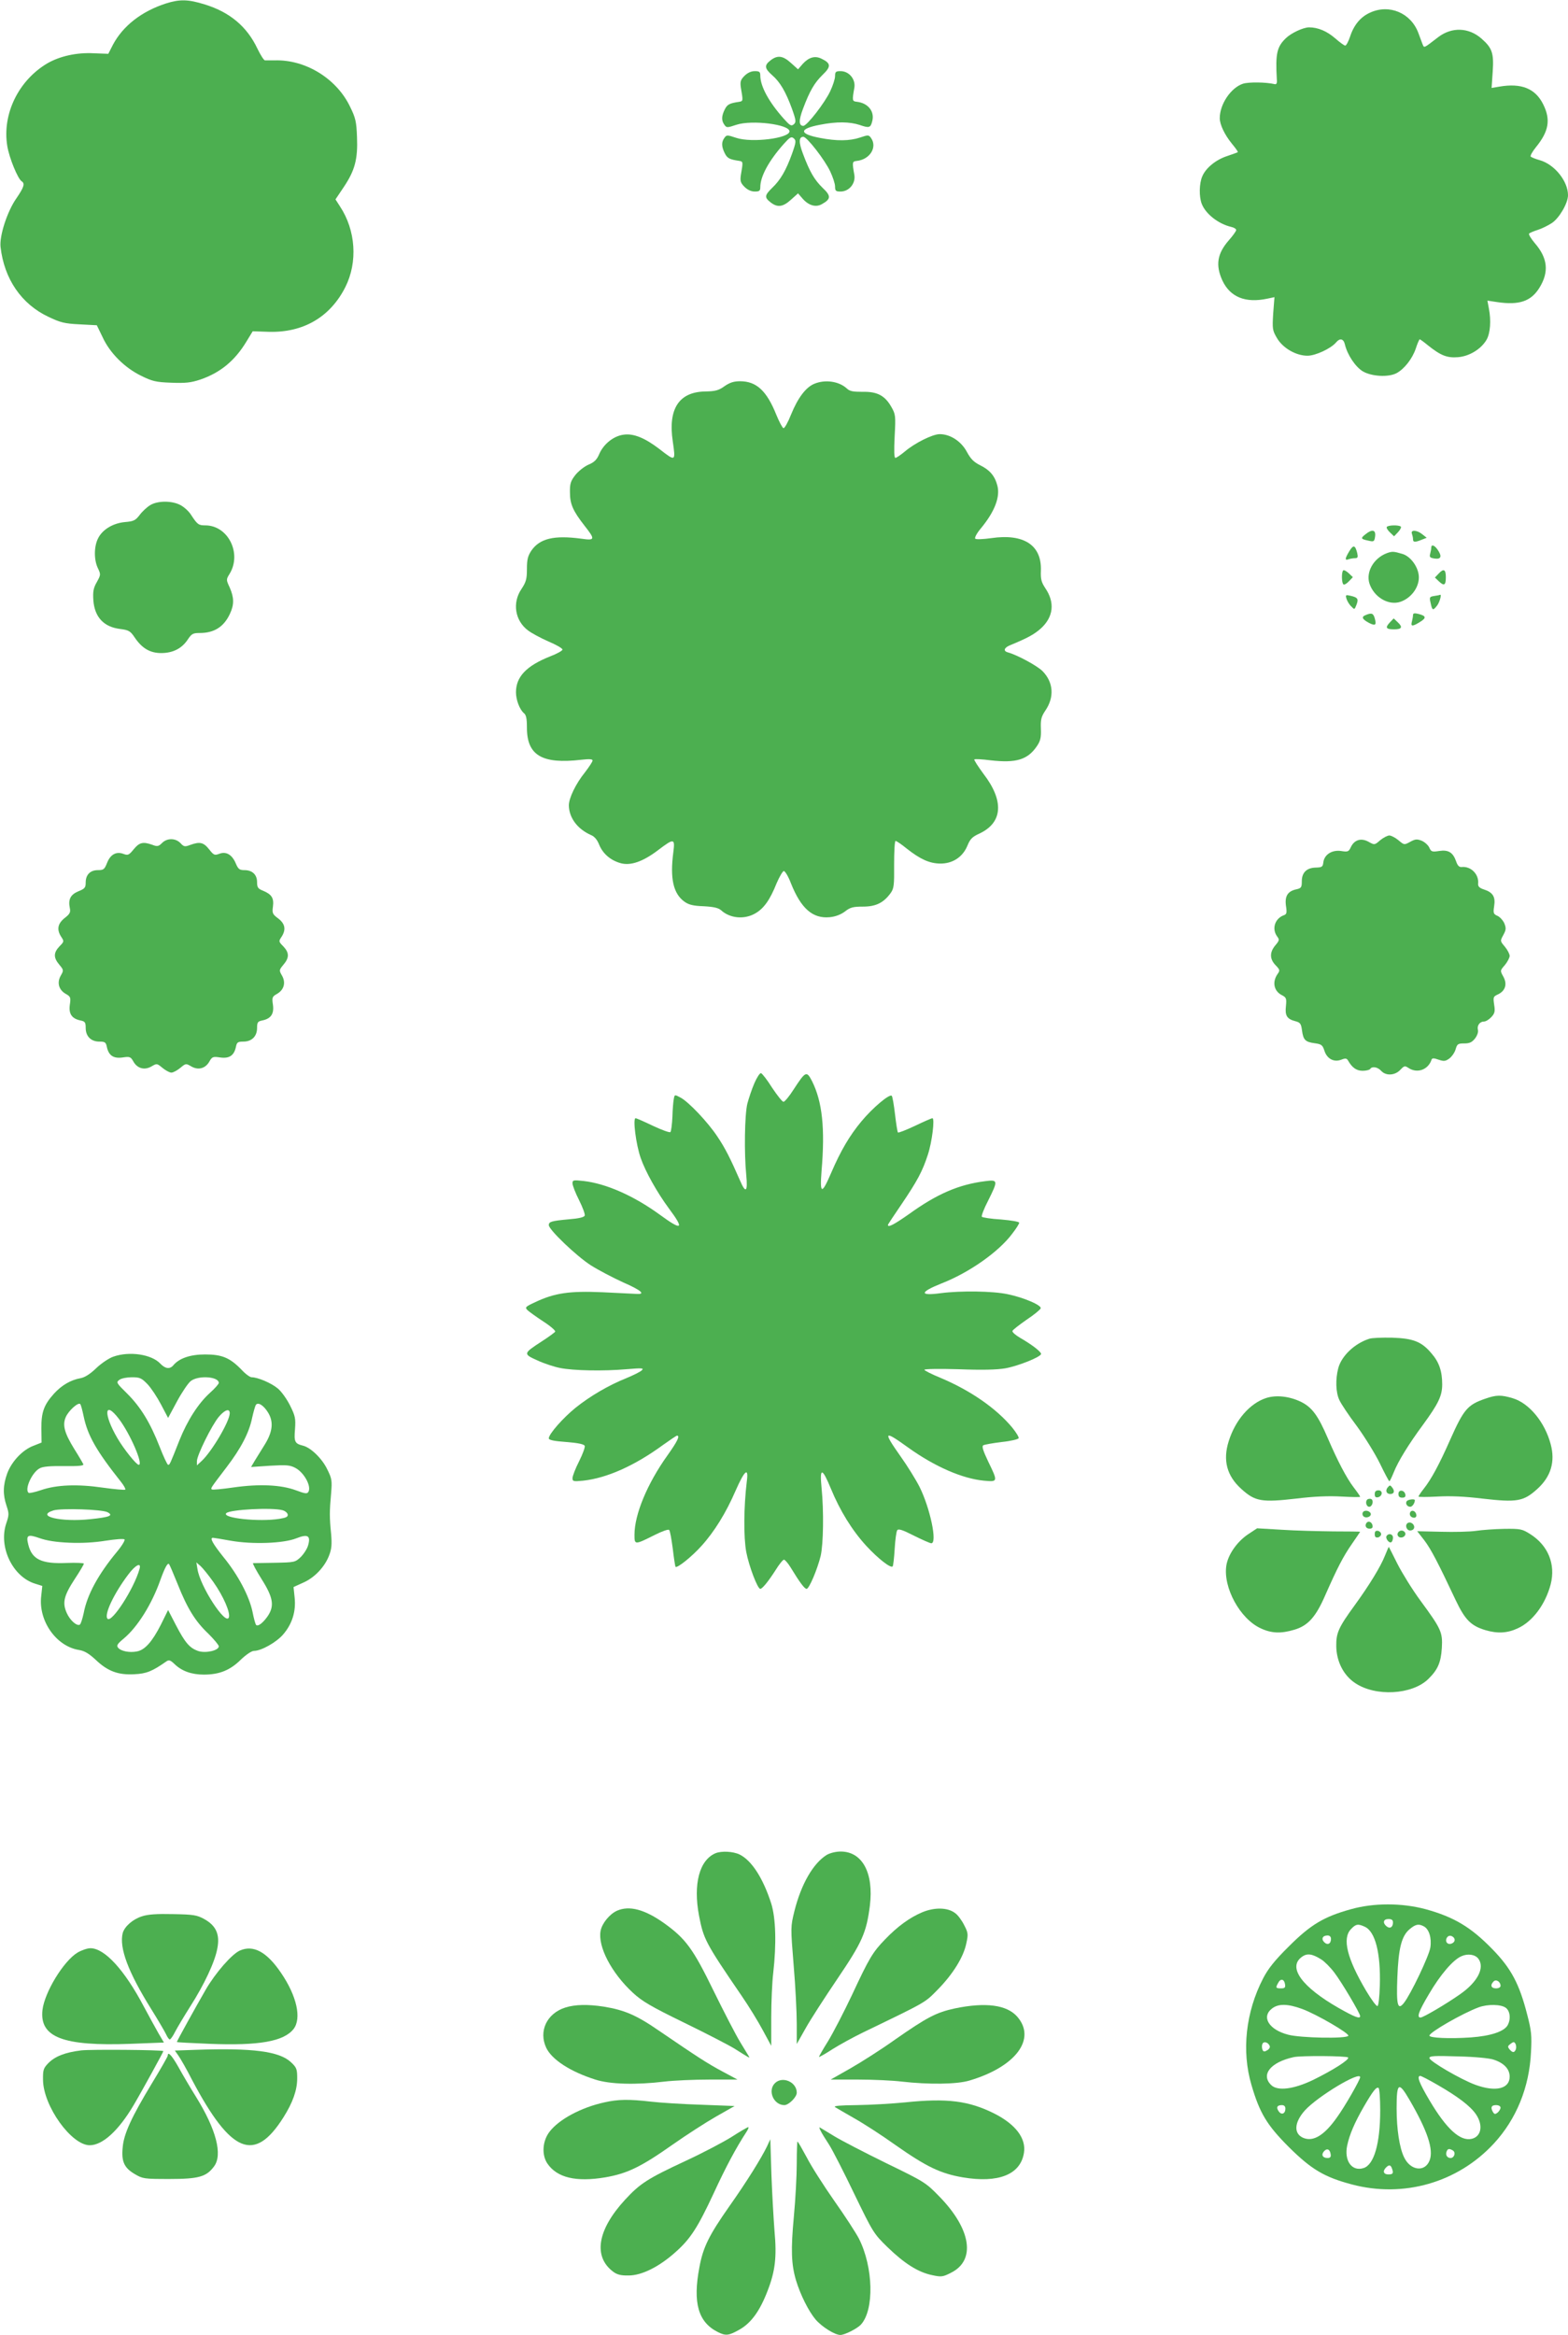 <?xml version="1.0" standalone="no"?>
<!DOCTYPE svg PUBLIC "-//W3C//DTD SVG 20010904//EN"
 "http://www.w3.org/TR/2001/REC-SVG-20010904/DTD/svg10.dtd">
<svg version="1.0" xmlns="http://www.w3.org/2000/svg"
 width="860pt" height="1280pt" viewBox="0 0 860 1280"
 preserveAspectRatio="xMidYMid meet">
<g transform="translate(0,1280) scale(0.1,-0.1)"
fill="#4caf50" stroke="none">
<path d="M910 12781 c-133 -43 -236 -123 -291 -227 l-25 -49 -80 3 c-94 5
-186 -16 -254 -55 -159 -94 -249 -279 -220 -454 11 -66 58 -180 79 -193 19
-12 12 -33 -29 -93 -50 -71 -94 -206 -87 -267 20 -175 114 -313 263 -383 65
-31 88 -37 170 -41 l95 -5 32 -66 c40 -87 121 -167 211 -211 61 -30 81 -35
165 -38 79 -3 107 0 159 17 111 38 191 104 255 211 l33 54 89 -3 c189 -5 336
81 419 245 69 137 57 312 -29 442 l-25 39 45 67 c62 92 78 155 73 275 -3 84
-8 105 -38 166 -74 155 -246 260 -415 254 -22 0 -45 0 -52 0 -6 1 -24 29 -41
64 -57 121 -152 201 -290 243 -90 28 -136 29 -212 5z"/>
<path d="M7515 12731 c-52 -23 -89 -67 -110 -131 -9 -27 -21 -50 -27 -50 -5 0
-30 18 -55 40 -45 39 -94 60 -143 60 -32 0 -98 -31 -127 -59 -50 -48 -58 -85
-50 -226 2 -22 -2 -29 -13 -26 -47 11 -142 12 -173 2 -66 -22 -127 -112 -127
-189 0 -35 27 -91 66 -139 20 -24 35 -45 33 -47 -2 -2 -28 -11 -57 -21 -63
-20 -119 -66 -138 -112 -17 -39 -18 -111 -3 -150 21 -55 90 -110 162 -127 15
-3 27 -11 27 -17 0 -6 -18 -31 -40 -56 -64 -73 -74 -136 -36 -220 43 -92 127
-126 248 -100 l38 8 -7 -90 c-5 -84 -4 -92 20 -133 32 -56 105 -98 168 -98 45
0 130 40 158 74 20 24 40 19 47 -11 14 -59 58 -124 99 -149 49 -28 139 -33
184 -10 43 23 87 79 106 135 9 28 19 51 22 51 2 0 23 -15 46 -34 69 -55 104
-69 164 -64 62 5 126 44 156 95 21 36 26 106 13 172 l-8 43 53 -8 c121 -18
186 4 232 78 54 87 46 163 -25 245 -21 25 -36 49 -31 53 4 4 26 13 48 20 22 7
56 24 76 37 41 27 89 109 89 153 0 77 -74 169 -155 192 -22 6 -44 15 -49 19
-5 4 8 27 28 52 71 87 82 151 40 235 -43 87 -120 118 -241 97 l-42 -7 6 89 c7
102 -3 130 -61 181 -70 62 -163 65 -237 9 -85 -65 -77 -62 -88 -36 -5 13 -15
40 -22 59 -41 109 -159 159 -264 111z"/>
<path d="M4226 12469 c-35 -27 -33 -44 9 -81 44 -38 75 -92 109 -185 23 -65
23 -73 9 -85 -13 -11 -21 -6 -55 32 -81 91 -128 177 -128 236 0 20 -5 24 -30
24 -20 0 -40 -9 -57 -26 -21 -21 -24 -32 -20 -62 13 -76 13 -76 -8 -80 -54 -8
-66 -14 -80 -42 -18 -36 -19 -61 -2 -84 12 -17 15 -17 66 0 85 28 291 2 291
-36 0 -38 -206 -64 -291 -36 -51 17 -54 17 -66 0 -17 -23 -16 -48 2 -84 14
-28 26 -34 80 -42 21 -4 21 -4 8 -80 -4 -30 -1 -41 20 -62 17 -17 37 -26 57
-26 25 0 30 4 30 24 0 59 47 145 128 236 34 38 42 43 55 32 14 -12 14 -20 -9
-85 -33 -91 -63 -143 -108 -186 -43 -42 -44 -53 -10 -80 38 -30 68 -26 112 14
l39 35 26 -30 c33 -37 72 -48 105 -29 50 28 51 45 4 89 -45 44 -71 88 -108
187 -24 63 -23 93 2 93 20 0 119 -128 148 -191 14 -30 26 -66 26 -81 0 -24 4
-28 30 -28 47 0 83 44 76 90 -13 73 -12 75 14 78 72 8 113 76 77 126 -12 17
-16 17 -60 2 -57 -19 -128 -20 -220 -2 -116 22 -116 50 0 72 91 18 163 17 218
-1 52 -18 60 -16 69 21 14 53 -23 99 -84 106 -26 3 -27 5 -14 78 7 46 -29 90
-76 90 -26 0 -30 -4 -30 -27 0 -16 -12 -52 -26 -82 -29 -63 -128 -191 -148
-191 -25 0 -26 30 -2 93 37 99 63 143 108 187 47 45 46 63 -6 88 -36 18 -70 8
-103 -28 l-26 -30 -39 35 c-44 40 -74 44 -112 14z"/>
<path d="M3974 10683 c-32 -23 -50 -28 -105 -29 -145 -2 -206 -95 -179 -274
16 -111 16 -111 -74 -41 -80 61 -142 86 -196 78 -54 -7 -108 -50 -132 -103
-14 -34 -28 -48 -62 -62 -24 -11 -56 -37 -72 -58 -24 -31 -29 -47 -28 -93 0
-64 16 -101 80 -183 60 -76 58 -82 -18 -71 -150 20 -228 1 -274 -66 -19 -29
-24 -48 -24 -101 0 -55 -5 -71 -30 -109 -51 -75 -36 -173 36 -227 18 -14 68
-41 111 -60 43 -18 78 -38 78 -45 0 -6 -30 -23 -67 -37 -131 -52 -188 -112
-188 -197 0 -42 20 -94 43 -114 13 -10 17 -30 17 -80 0 -152 83 -201 298 -176
44 5 62 4 62 -4 0 -7 -19 -35 -41 -64 -51 -63 -89 -142 -89 -182 1 -68 47
-130 122 -163 18 -7 34 -26 44 -52 20 -49 61 -85 115 -101 56 -17 125 7 209
71 87 66 93 65 83 -12 -19 -145 0 -227 61 -271 24 -17 48 -23 106 -25 55 -3
80 -9 95 -22 48 -44 126 -52 186 -18 47 26 82 74 118 165 16 37 34 68 40 68 7
0 25 -30 39 -67 55 -138 119 -195 213 -186 31 3 60 14 83 31 29 23 45 27 99
27 70 0 112 20 151 73 19 26 21 42 20 158 0 71 3 129 8 129 5 0 32 -18 60 -41
76 -60 126 -82 184 -83 68 -1 124 35 150 98 15 37 27 49 67 67 127 60 135 179
21 327 -30 41 -53 76 -50 79 3 3 43 1 89 -5 141 -16 204 3 255 79 18 27 23 45
21 94 -2 50 2 66 24 99 51 74 45 156 -15 217 -30 30 -140 89 -188 102 -28 7
-25 25 8 39 99 41 134 60 171 93 69 63 78 142 24 221 -21 32 -26 49 -24 96 5
140 -94 204 -272 178 -44 -6 -83 -8 -88 -3 -5 5 9 31 32 58 75 91 106 172 89
234 -14 53 -42 85 -95 111 -34 17 -51 34 -72 73 -31 58 -91 97 -149 97 -39 0
-137 -49 -191 -95 -23 -19 -46 -35 -52 -35 -7 0 -8 39 -4 119 6 111 5 120 -18
160 -35 62 -77 85 -158 83 -52 0 -70 3 -86 18 -43 40 -119 51 -179 26 -46 -19
-90 -77 -127 -168 -17 -43 -36 -77 -42 -75 -6 2 -23 34 -39 73 -53 132 -109
184 -199 184 -34 0 -56 -7 -85 -27z"/>
<path d="M824 10031 c-18 -11 -44 -35 -58 -54 -23 -30 -33 -35 -81 -39 -66 -6
-125 -42 -148 -91 -22 -45 -22 -117 0 -162 16 -34 16 -36 -6 -76 -19 -33 -22
-52 -19 -100 7 -92 57 -146 147 -157 47 -6 56 -11 80 -47 40 -59 84 -85 145
-85 64 0 113 25 145 73 22 33 29 37 67 37 79 0 132 34 165 105 24 51 23 89 -1
144 -20 43 -20 44 -1 75 69 112 -8 266 -133 266 -37 0 -43 4 -79 59 -12 19
-38 42 -57 52 -46 25 -125 25 -166 0z"/>
<path d="M7606 9911 c-3 -4 5 -18 18 -30 l22 -21 22 23 c12 13 19 27 15 30 -9
10 -71 9 -77 -2z"/>
<path d="M7489 9871 c-28 -22 -26 -26 17 -35 29 -7 32 -5 36 23 5 37 -16 42
-53 12z"/>
<path d="M7744 9874 c3 -9 6 -22 6 -30 0 -17 10 -18 47 -3 l28 11 -24 19 c-29
24 -66 26 -57 3z"/>
<path d="M7401 9779 c-25 -41 -26 -53 -5 -45 9 3 24 6 35 6 16 0 18 5 13 28
-11 44 -21 47 -43 11z"/>
<path d="M7850 9798 c0 -7 -3 -23 -6 -34 -5 -18 -1 -22 25 -26 36 -5 41 13 15
50 -17 24 -34 29 -34 10z"/>
<path d="M7605 9767 c-72 -28 -114 -103 -94 -166 25 -75 105 -122 170 -100 58
20 101 77 101 134 0 53 -44 116 -92 129 -47 14 -55 14 -85 3z"/>
<path d="M7367 9673 c-10 -9 -9 -71 2 -77 4 -3 18 5 30 18 l21 22 -23 22 c-13
12 -27 19 -30 15z"/>
<path d="M7891 9656 l-21 -22 23 -22 c28 -26 37 -20 37 24 0 43 -12 49 -39 20z"/>
<path d="M7385 9518 c4 -13 15 -32 26 -42 18 -19 18 -19 29 9 12 32 7 40 -33
49 -26 6 -28 5 -22 -16z"/>
<path d="M7867 9533 c-26 -4 -28 -7 -21 -36 9 -44 13 -46 35 -18 15 18 28 67
17 60 -2 -1 -16 -4 -31 -6z"/>
<path d="M7492 9429 c-27 -10 -22 -23 17 -44 34 -17 41 -12 32 22 -8 31 -17
35 -49 22z"/>
<path d="M7750 9429 c0 -8 -3 -24 -6 -36 -8 -28 2 -29 45 -2 36 22 33 33 -11
44 -20 5 -28 3 -28 -6z"/>
<path d="M7622 9387 c-26 -28 -20 -37 24 -37 43 0 49 12 20 39 l-22 21 -22
-23z"/>
<path d="M7570 8194 c-31 -27 -31 -27 -65 -8 -41 22 -78 10 -97 -32 -11 -23
-16 -25 -53 -19 -50 7 -92 -20 -97 -63 -3 -24 -7 -27 -41 -28 -50 -1 -77 -27
-77 -75 0 -33 -3 -38 -29 -44 -48 -10 -65 -37 -58 -90 6 -38 4 -47 -11 -52
-50 -18 -68 -75 -37 -117 13 -17 12 -22 -10 -48 -32 -38 -32 -75 1 -109 25
-26 25 -29 10 -50 -29 -43 -19 -92 24 -114 25 -13 27 -18 23 -60 -6 -52 5 -71
51 -83 27 -7 32 -13 37 -50 7 -53 18 -64 70 -71 37 -5 43 -10 53 -41 14 -44
52 -65 93 -49 23 9 30 8 38 -7 22 -38 46 -54 79 -54 19 0 38 5 41 10 10 16 41
11 60 -10 26 -29 76 -26 105 5 22 23 25 24 46 10 48 -31 108 -9 126 47 3 8 13
8 38 -1 30 -10 38 -9 60 7 14 11 29 33 34 51 8 28 13 31 47 31 29 0 42 6 59
27 12 16 19 35 16 47 -6 24 10 46 33 46 10 0 28 11 40 24 19 20 22 31 16 68
-6 41 -5 45 19 56 42 19 54 56 32 97 -19 34 -19 34 8 65 14 17 26 40 26 50 0
10 -12 33 -26 50 -26 31 -27 31 -9 64 16 29 16 38 6 64 -7 16 -24 35 -37 41
-23 10 -25 15 -19 54 8 51 -7 75 -56 91 -25 8 -33 17 -32 31 6 52 -40 98 -91
92 -13 -1 -22 8 -30 32 -17 48 -42 64 -93 56 -39 -6 -44 -4 -54 19 -6 13 -25
30 -41 37 -26 10 -35 10 -64 -6 -33 -18 -33 -17 -64 9 -17 14 -40 26 -50 26
-10 0 -33 -12 -50 -26z"/>
<path d="M889 8179 c-19 -19 -26 -21 -54 -10 -51 18 -71 13 -102 -25 -26 -32
-31 -34 -56 -25 -39 15 -72 -3 -90 -50 -14 -35 -19 -39 -50 -39 -42 0 -67 -25
-67 -68 0 -28 -5 -34 -40 -48 -43 -18 -57 -44 -47 -92 5 -23 0 -33 -29 -55
-38 -31 -44 -63 -18 -103 16 -24 16 -26 -10 -52 -33 -35 -33 -62 -1 -100 24
-29 25 -31 9 -59 -23 -39 -12 -79 26 -101 27 -15 29 -20 23 -60 -7 -50 11 -76
58 -86 25 -5 29 -10 29 -41 0 -46 29 -75 75 -75 31 0 36 -4 41 -29 10 -47 36
-65 86 -58 40 6 45 4 60 -23 22 -38 61 -48 99 -26 29 17 30 17 60 -8 17 -14
39 -26 49 -26 10 0 32 12 49 26 30 25 31 25 60 8 38 -22 77 -12 99 26 15 27
20 29 60 23 50 -7 76 11 86 58 5 25 10 29 41 29 46 0 75 29 75 75 0 31 4 36
29 41 47 10 65 36 58 86 -6 40 -4 45 23 60 38 22 49 62 26 101 -16 28 -15 30
9 59 32 38 32 65 -1 100 -26 26 -26 28 -10 52 26 40 20 72 -18 101 -31 23 -34
29 -29 65 6 46 -6 67 -54 87 -28 11 -33 18 -33 47 0 41 -26 66 -69 66 -27 0
-34 5 -47 35 -20 49 -53 69 -90 55 -27 -10 -31 -9 -57 24 -31 39 -51 43 -104
24 -29 -11 -35 -10 -53 10 -27 28 -73 29 -101 1z"/>
<path d="M4138 6863 c-14 -32 -31 -83 -39 -113 -15 -62 -18 -271 -6 -392 9
-92 -3 -103 -34 -30 -52 119 -82 179 -124 241 -52 79 -160 193 -204 215 -30
16 -31 16 -35 -6 -3 -13 -7 -58 -8 -100 -2 -42 -7 -80 -11 -84 -4 -4 -46 11
-95 34 -48 23 -91 42 -96 42 -16 0 2 -144 28 -218 26 -75 90 -189 155 -277 86
-115 73 -124 -50 -34 -143 104 -295 171 -419 185 -56 6 -60 5 -60 -13 0 -11
16 -53 36 -92 20 -40 34 -78 31 -85 -4 -9 -34 -16 -87 -20 -96 -9 -110 -13
-110 -32 0 -25 151 -169 230 -220 41 -26 121 -68 178 -94 99 -43 126 -67 72
-63 -14 1 -97 5 -185 9 -181 8 -263 -4 -369 -54 -56 -26 -58 -29 -42 -45 10
-9 49 -37 87 -62 39 -25 67 -50 64 -55 -3 -5 -36 -29 -73 -53 -103 -67 -104
-69 -24 -105 37 -17 92 -35 123 -41 73 -15 239 -18 364 -7 87 7 98 7 85 -6 -8
-8 -46 -27 -85 -43 -97 -39 -198 -98 -278 -162 -69 -56 -147 -144 -147 -168 0
-9 27 -15 96 -20 65 -5 97 -12 101 -21 3 -7 -11 -45 -31 -85 -20 -39 -36 -81
-36 -92 0 -18 5 -19 58 -14 130 14 283 82 440 197 38 27 72 50 75 50 18 0 2
-32 -52 -108 -111 -155 -181 -324 -181 -435 0 -57 0 -57 114 0 38 19 72 31 76
26 5 -4 13 -51 20 -103 6 -52 13 -96 15 -99 9 -9 89 55 142 114 71 78 135 182
187 302 50 114 73 133 62 52 -17 -141 -18 -305 -3 -387 15 -78 62 -202 77
-202 11 0 45 42 84 103 19 31 40 57 46 57 5 0 22 -19 36 -42 51 -84 77 -118
88 -118 14 0 59 107 77 180 15 64 18 247 5 374 -11 113 3 112 51 -4 50 -122
117 -230 195 -315 65 -70 133 -123 144 -112 3 3 8 45 11 95 3 50 9 96 14 103
6 10 28 3 91 -29 46 -23 89 -42 96 -42 34 0 -6 192 -65 310 -21 41 -67 115
-102 164 -100 142 -95 148 41 50 145 -104 297 -170 415 -181 77 -7 77 -6 23
105 -28 59 -36 84 -27 89 7 4 52 12 101 18 49 5 91 15 93 21 2 6 -14 32 -35
58 -88 106 -230 204 -394 273 -49 20 -88 40 -88 44 0 5 84 6 188 3 128 -5 209
-3 256 5 72 13 196 63 196 79 0 12 -49 50 -113 87 -26 15 -46 32 -44 39 2 6
37 33 77 61 41 27 76 56 78 63 5 17 -93 59 -180 77 -82 18 -261 20 -368 6
-118 -16 -117 5 3 53 152 59 314 173 388 272 22 28 39 55 39 61 0 6 -43 13
-100 18 -55 3 -102 11 -105 15 -3 5 12 45 35 89 55 110 54 115 -16 106 -144
-18 -264 -69 -419 -181 -80 -56 -115 -75 -115 -59 0 3 34 54 75 114 86 127
115 181 144 271 23 69 39 200 25 200 -5 0 -48 -19 -96 -42 -49 -23 -90 -39
-93 -36 -3 3 -10 48 -16 99 -6 52 -14 98 -18 102 -12 12 -105 -66 -167 -141
-64 -77 -113 -160 -165 -281 -52 -121 -63 -119 -53 10 20 234 4 380 -52 492
-30 58 -35 56 -101 -45 -24 -38 -49 -68 -56 -68 -7 1 -34 35 -62 77 -27 43
-55 79 -61 80 -6 2 -22 -22 -36 -54z"/>
<path d="M7510 5461 c-81 -26 -152 -94 -170 -161 -16 -61 -14 -133 6 -175 9
-20 52 -85 96 -143 43 -59 100 -151 126 -204 26 -54 49 -97 52 -98 3 0 13 21
24 48 24 61 82 155 161 262 84 115 105 158 105 221 0 72 -17 122 -58 169 -55
66 -101 83 -217 87 -55 1 -111 -1 -125 -6z"/>
<path d="M622 5363 c-24 -8 -67 -37 -94 -63 -33 -32 -63 -51 -86 -55 -55 -10
-104 -39 -146 -85 -55 -61 -70 -102 -69 -191 l1 -77 -43 -17 c-60 -22 -120
-85 -145 -151 -24 -66 -25 -117 -4 -179 14 -42 14 -50 -2 -97 -43 -129 36
-293 160 -330 l38 -12 -6 -56 c-16 -135 82 -275 207 -295 31 -5 55 -20 92 -54
66 -63 124 -84 212 -79 66 3 98 16 175 70 14 10 22 8 45 -14 40 -39 94 -58
161 -58 84 0 143 23 202 81 29 28 60 49 73 49 40 0 123 47 160 90 50 58 71
127 63 202 l-6 58 53 24 c62 27 118 86 142 149 14 36 16 61 11 119 -9 90 -9
122 0 221 6 71 4 82 -21 132 -28 59 -90 119 -133 130 -45 11 -50 21 -44 90 4
58 2 72 -27 130 -18 36 -48 78 -68 94 -36 30 -110 61 -143 61 -9 0 -34 18 -55
41 -64 66 -107 84 -200 84 -82 0 -142 -21 -174 -59 -19 -23 -44 -20 -71 8 -48
52 -170 70 -258 39z m187 -151 c20 -21 53 -71 74 -111 l39 -74 49 91 c27 50
61 100 75 111 42 33 154 25 154 -10 0 -6 -22 -31 -49 -55 -63 -57 -123 -150
-167 -260 -53 -134 -53 -134 -62 -134 -4 0 -25 44 -46 98 -52 133 -104 218
-178 292 -60 59 -62 62 -43 76 10 8 41 14 68 14 44 0 53 -4 86 -38z m-350
-177 c22 -105 70 -189 205 -359 16 -20 26 -39 23 -42 -3 -3 -59 2 -124 11
-138 20 -252 16 -339 -14 -32 -11 -62 -17 -66 -15 -26 16 17 113 60 135 18 10
59 13 135 12 80 -1 107 2 104 10 -3 7 -25 45 -51 86 -52 85 -64 128 -46 171
14 35 69 85 80 73 4 -4 12 -35 19 -68z m1011 22 c31 -50 26 -104 -16 -173 -20
-32 -46 -74 -57 -92 l-20 -34 104 7 c89 5 109 4 139 -12 48 -25 90 -102 71
-132 -7 -11 -19 -9 -67 9 -83 31 -203 36 -343 16 -62 -9 -116 -14 -119 -11 -7
7 -9 4 80 121 79 103 125 191 141 272 7 31 16 63 20 70 12 18 43 -2 67 -41z
m-818 -35 c61 -80 136 -252 109 -252 -13 0 -82 86 -117 146 -78 133 -72 211 8
106z m608 31 c0 -44 -98 -210 -154 -262 l-26 -24 0 23 c0 32 81 196 120 243
33 39 60 48 60 20z m-670 -543 c34 -18 12 -27 -95 -38 -160 -17 -303 16 -202
48 43 13 268 6 297 -10z m960 11 c14 -4 26 -14 28 -23 2 -13 -8 -18 -45 -24
-112 -18 -318 4 -292 31 20 20 252 32 309 16z m-1170 -178 c68 -3 138 1 200
11 52 8 98 12 103 7 4 -4 -14 -35 -41 -67 -103 -124 -164 -236 -183 -337 -7
-32 -16 -60 -21 -63 -16 -10 -54 23 -72 64 -25 56 -16 94 44 186 28 42 50 80
50 84 0 4 -42 6 -94 4 -138 -6 -191 19 -211 101 -13 52 -3 58 62 35 40 -14 91
-22 163 -25z m1310 -14 c-5 -19 -24 -48 -41 -65 -30 -28 -33 -29 -142 -31 -62
-1 -115 -2 -119 -2 -4 -1 17 -40 47 -88 64 -101 71 -147 33 -203 -25 -36 -53
-58 -63 -48 -4 3 -13 36 -20 72 -18 86 -79 202 -160 301 -59 74 -76 105 -57
105 4 0 48 -7 97 -16 119 -21 290 -15 360 13 63 25 80 15 65 -38z m-716 -212
c54 -136 98 -206 169 -273 31 -31 57 -62 57 -69 0 -23 -71 -39 -112 -26 -47
16 -72 44 -123 142 l-43 83 -40 -81 c-47 -92 -87 -138 -131 -146 -40 -8 -87 1
-103 20 -10 12 -5 21 30 50 76 63 155 189 202 323 24 66 39 94 47 86 3 -3 24
-52 47 -109z m196 11 c56 -79 95 -170 85 -195 -17 -45 -158 171 -172 266 l-6
36 23 -20 c12 -11 44 -50 70 -87z m-405 70 c-31 -109 -152 -295 -175 -272 -21
21 34 137 113 242 41 55 74 70 62 30z"/>
<path d="M6944 5136 c-89 -29 -169 -121 -205 -237 -33 -104 -10 -190 69 -261
76 -69 111 -75 303 -53 97 12 178 15 247 11 56 -3 102 -4 102 -1 0 3 -16 26
-36 52 -39 51 -88 145 -141 268 -54 126 -87 170 -147 200 -64 31 -137 39 -192
21z"/>
<path d="M8145 5132 c-96 -33 -117 -58 -191 -224 -61 -138 -104 -217 -145
-269 -16 -20 -29 -40 -29 -43 0 -3 46 -3 103 0 68 4 149 1 246 -11 192 -22
227 -16 303 53 74 67 99 149 73 245 -32 121 -118 225 -208 252 -64 19 -90 19
-152 -3z"/>
<path d="M7611 4646 c-14 -17 -7 -36 14 -36 21 0 26 15 12 34 -12 16 -14 16
-26 2z"/>
<path d="M7540 4609 c0 -14 5 -19 17 -17 26 5 29 38 4 38 -15 0 -21 -6 -21
-21z"/>
<path d="M7670 4611 c0 -15 6 -21 21 -21 14 0 19 5 17 17 -5 26 -38 29 -38 4z"/>
<path d="M7501 4581 c-15 -10 -8 -41 9 -41 15 0 25 29 14 40 -5 5 -15 5 -23 1z"/>
<path d="M7715 4570 c-8 -13 3 -30 20 -30 11 0 25 20 25 36 0 9 -39 4 -45 -6z"/>
<path d="M7475 4510 c-4 -7 -3 -16 3 -22 14 -14 45 -2 40 15 -6 16 -34 21 -43
7z"/>
<path d="M7735 4511 c-8 -15 3 -31 21 -31 9 0 14 7 12 17 -4 20 -24 28 -33 14z"/>
<path d="M7497 4454 c-14 -15 -6 -34 14 -34 14 0 19 5 17 17 -3 18 -20 27 -31
17z"/>
<path d="M7721 4451 c-17 -11 -7 -41 13 -41 22 0 30 20 15 36 -9 8 -19 10 -28
5z"/>
<path d="M6845 4389 c-61 -41 -110 -112 -119 -172 -18 -120 75 -291 188 -343
59 -28 112 -30 185 -8 75 22 118 70 170 190 65 147 98 212 147 282 24 35 44
64 44 65 0 1 -66 2 -147 2 -82 1 -209 4 -283 9 l-135 8 -50 -33z"/>
<path d="M8095 4408 c-33 -5 -119 -7 -191 -5 l-131 3 39 -50 c37 -49 75 -122
172 -328 51 -107 83 -140 162 -164 67 -20 122 -17 179 10 81 37 151 131 180
241 28 110 -14 213 -112 275 -44 28 -53 30 -142 29 -53 -1 -123 -6 -156 -11z"/>
<path d="M7540 4390 c0 -15 5 -20 18 -18 9 2 17 10 17 18 0 8 -8 16 -17 18
-13 2 -18 -3 -18 -18z"/>
<path d="M7666 4395 c-3 -9 1 -18 10 -22 19 -7 39 11 30 26 -10 16 -33 13 -40
-4z"/>
<path d="M7605 4380 c-8 -13 14 -42 26 -34 5 3 9 14 9 25 0 20 -24 26 -35 9z"/>
<path d="M7596 4272 c-23 -59 -86 -162 -166 -272 -89 -122 -102 -152 -101
-224 1 -84 40 -160 103 -202 112 -76 313 -65 402 22 51 50 69 89 74 170 5 86
-3 104 -117 259 -45 61 -101 152 -127 203 -25 50 -46 92 -47 92 -1 0 -10 -21
-21 -48z"/>
<path d="M3925 2641 c-89 -37 -124 -169 -91 -343 25 -128 34 -147 233 -438 40
-58 92 -143 117 -190 l46 -85 0 155 c0 85 5 196 11 245 18 159 14 300 -11 380
-45 140 -108 237 -174 269 -36 17 -98 20 -131 7z"/>
<path d="M4535 2632 c-75 -46 -141 -161 -178 -309 -21 -86 -21 -87 -4 -297 10
-116 17 -260 17 -321 l0 -110 48 85 c26 47 105 169 174 271 137 202 160 254
179 402 22 179 -41 297 -160 297 -27 0 -58 -8 -76 -18z"/>
<path d="M7410 2334 c-149 -41 -222 -85 -341 -204 -79 -78 -114 -123 -141
-175 -96 -185 -119 -399 -64 -585 45 -154 85 -220 205 -340 124 -123 195 -165
346 -205 283 -75 580 10 778 224 124 134 195 309 204 501 5 92 2 119 -21 207
-43 168 -88 253 -192 359 -117 120 -209 175 -365 218 -131 35 -284 35 -409 0z
m230 -73 c0 -26 -17 -36 -35 -21 -23 19 -18 40 10 40 18 0 25 -5 25 -19z
m-155 -23 c58 -26 88 -144 83 -322 -2 -63 -7 -111 -13 -113 -6 -2 -34 36 -63
85 -104 176 -131 285 -83 336 27 29 39 31 76 14z m324 2 c29 -15 44 -64 36
-116 -7 -46 -107 -256 -145 -304 -34 -43 -42 -12 -36 140 6 159 23 227 67 264
33 28 50 31 78 16z m-509 -69 c0 -27 -19 -36 -37 -18 -18 18 -9 37 18 37 12 0
19 -7 19 -19z m678 -2 c4 -19 -27 -34 -41 -20 -14 14 0 43 20 39 10 -2 19 -10
21 -19z m-732 -110 c18 -11 50 -43 72 -72 40 -52 142 -224 142 -239 0 -17 -29
-6 -119 45 -199 114 -277 220 -204 277 30 24 58 21 109 -11z m862 4 c37 -49
-3 -128 -101 -196 -74 -52 -201 -127 -216 -127 -22 0 -10 34 46 128 62 106
132 188 178 208 35 16 75 10 93 -13z m-1060 -141 c3 -18 -2 -22 -22 -22 -29 0
-31 3 -15 31 13 25 33 20 37 -9z m1182 -8 c0 -8 -10 -14 -25 -14 -27 0 -33 18
-13 38 14 14 38 -2 38 -24z m-1088 -127 c79 -29 261 -135 253 -147 -10 -17
-264 -12 -330 6 -105 27 -148 97 -89 143 35 28 87 27 166 -2z m1116 7 c24 -17
30 -61 11 -96 -19 -34 -91 -59 -202 -67 -117 -8 -227 -3 -227 10 0 18 181 122
270 155 49 18 121 17 148 -2z m-1294 -210 c3 -7 -3 -18 -15 -24 -15 -9 -21 -7
-25 5 -3 8 -4 22 0 30 6 17 32 10 40 -11z m1350 -18 c-8 -20 -18 -20 -35 0
-11 14 -10 18 6 30 16 12 20 12 27 0 4 -8 5 -21 2 -30z m-920 -45 c8 -12 -84
-70 -192 -123 -106 -51 -194 -62 -229 -29 -60 57 -5 126 122 154 39 9 294 7
299 -2z m799 -12 c57 -19 87 -52 87 -93 0 -67 -77 -85 -187 -45 -80 29 -253
130 -253 147 0 12 26 13 158 9 91 -2 173 -10 195 -18z m-733 -96 c0 -14 -84
-161 -127 -220 -69 -98 -129 -135 -184 -113 -55 23 -51 85 8 151 70 77 303
217 303 182z m426 -43 c111 -64 178 -115 209 -160 41 -60 30 -123 -24 -135
-63 -14 -138 55 -230 210 -58 98 -72 135 -51 135 5 0 48 -22 96 -50z m-316
-138 c0 -183 -34 -299 -91 -317 -64 -21 -108 40 -90 124 13 60 40 124 92 214
49 84 68 109 80 101 5 -3 9 -58 9 -122z m160 58 c99 -170 134 -274 111 -333
-25 -66 -105 -57 -140 17 -25 51 -41 153 -41 268 0 142 11 149 70 48z m-680
-49 c0 -28 -21 -37 -36 -16 -16 22 -10 35 17 35 12 0 19 -7 19 -19z m1180 5
c0 -7 -7 -19 -16 -27 -13 -10 -17 -10 -25 2 -15 25 -10 39 16 39 15 0 25 -6
25 -14z m-932 -254 c3 -16 -2 -22 -17 -22 -26 0 -36 17 -20 36 16 19 33 13 37
-14z m671 19 c17 -11 7 -41 -13 -41 -19 0 -29 17 -22 35 6 17 15 18 35 6z
m-335 -97 c10 -27 7 -34 -19 -34 -27 0 -33 18 -13 38 16 16 25 15 32 -4z"/>
<path d="M3385 2326 c-41 -18 -83 -69 -91 -111 -16 -86 60 -231 177 -339 51
-47 98 -75 283 -165 123 -60 247 -124 277 -143 79 -50 83 -52 77 -42 -3 5 -25
41 -48 79 -24 39 -89 165 -146 281 -113 232 -153 286 -271 371 -107 76 -191
98 -258 69z"/>
<path d="M5058 2317 c-69 -29 -136 -78 -204 -149 -67 -69 -87 -102 -181 -304
-44 -93 -103 -207 -131 -253 -29 -46 -51 -85 -50 -87 2 -1 35 17 73 42 38 24
116 67 174 95 350 169 332 159 406 234 82 84 140 177 155 252 11 49 10 58 -12
100 -13 26 -35 56 -50 66 -41 31 -113 32 -180 4z"/>
<path d="M779 2295 c-51 -16 -96 -56 -106 -92 -20 -81 30 -214 156 -416 38
-61 75 -124 82 -139 7 -16 16 -28 20 -28 5 0 18 19 30 43 12 23 49 85 82 137
78 122 136 246 149 319 15 77 -7 125 -72 161 -40 22 -59 25 -170 27 -89 2
-138 -1 -171 -12z"/>
<path d="M425 2096 c-76 -46 -180 -216 -192 -314 -17 -150 111 -200 484 -186
l182 7 -30 51 c-16 28 -52 94 -80 146 -106 201 -215 320 -293 320 -17 0 -49
-11 -71 -24z"/>
<path d="M1315 2107 c-44 -20 -133 -122 -186 -213 -52 -90 -159 -283 -159
-288 0 -2 80 -6 178 -10 272 -11 408 13 462 81 45 58 18 181 -68 307 -79 117
-153 156 -227 123z"/>
<path d="M3101 1795 c-102 -32 -148 -130 -105 -221 31 -65 133 -131 269 -174
80 -26 223 -30 380 -11 50 6 160 11 245 11 l155 0 -82 44 c-86 46 -136 79
-343 220 -130 90 -194 117 -310 136 -86 13 -155 12 -209 -5z"/>
<path d="M5237 1790 c-102 -22 -152 -48 -331 -173 -70 -50 -178 -119 -239
-154 l-111 -63 150 0 c82 0 190 -5 239 -11 149 -17 302 -15 370 5 256 75 371
229 264 351 -57 65 -174 80 -342 45z"/>
<path d="M446 1560 c-90 -11 -145 -33 -182 -71 -26 -27 -29 -37 -28 -92 2
-143 156 -357 256 -357 71 0 159 81 241 220 48 81 165 295 163 296 -8 7 -398
10 -450 4z"/>
<path d="M1072 1563 l-113 -4 19 -27 c11 -15 46 -76 77 -137 212 -400 341
-453 499 -203 52 82 76 150 76 215 0 50 -3 59 -34 88 -64 60 -209 79 -524 68z"/>
<path d="M920 1531 c0 -5 -39 -73 -87 -152 -112 -185 -154 -277 -160 -350 -8
-78 8 -113 66 -147 44 -26 51 -27 191 -27 160 0 202 12 244 69 48 64 12 203
-100 383 -30 48 -73 121 -95 161 -36 64 -59 89 -59 63z"/>
<path d="M4250 1380 c-41 -41 -7 -120 52 -120 24 0 68 44 68 68 0 59 -79 93
-120 52z"/>
<path d="M3315 1275 c-128 -28 -249 -93 -301 -161 -39 -51 -44 -126 -12 -174
53 -78 157 -103 318 -76 120 21 194 56 370 180 74 52 181 121 237 153 l102 58
-182 7 c-100 3 -225 11 -277 17 -121 14 -180 13 -255 -4z"/>
<path d="M4965 1275 c-71 -7 -191 -14 -265 -15 -91 -1 -130 -4 -120 -11 8 -5
56 -33 105 -61 50 -28 151 -93 225 -146 171 -120 248 -157 370 -178 196 -33
317 15 336 134 13 79 -45 156 -161 215 -141 71 -261 86 -490 62z"/>
<path d="M4010 1084 c-47 -29 -159 -88 -250 -130 -208 -97 -249 -123 -332
-213 -152 -165 -176 -312 -64 -395 20 -15 42 -21 84 -20 72 0 168 48 258 129
81 72 121 134 209 323 64 139 122 248 179 335 10 15 14 27 10 26 -5 0 -47 -25
-94 -55z"/>
<path d="M4501 1119 c6 -13 28 -48 47 -77 19 -30 81 -151 138 -270 102 -210
106 -217 182 -291 92 -89 167 -137 244 -153 51 -11 59 -10 104 13 137 68 111
239 -64 418 -75 77 -82 81 -292 183 -118 58 -246 124 -285 148 -38 23 -74 45
-78 47 -5 3 -3 -5 4 -18z"/>
<path d="M4207 1034 c-32 -66 -111 -193 -207 -329 -111 -158 -144 -224 -164
-334 -37 -194 -7 -301 101 -355 44 -22 60 -20 120 14 63 36 111 102 153 212
42 108 51 186 38 327 -5 64 -13 203 -17 310 l-6 194 -18 -39z"/>
<path d="M4370 940 c0 -65 -7 -197 -16 -292 -17 -182 -14 -261 12 -349 24 -79
69 -169 107 -214 35 -41 106 -85 136 -85 24 0 93 35 113 57 74 81 68 315 -11
471 -16 31 -77 125 -135 207 -58 83 -126 189 -151 238 -26 48 -48 87 -51 87
-2 0 -4 -54 -4 -120z"/>
</g>
</svg>
